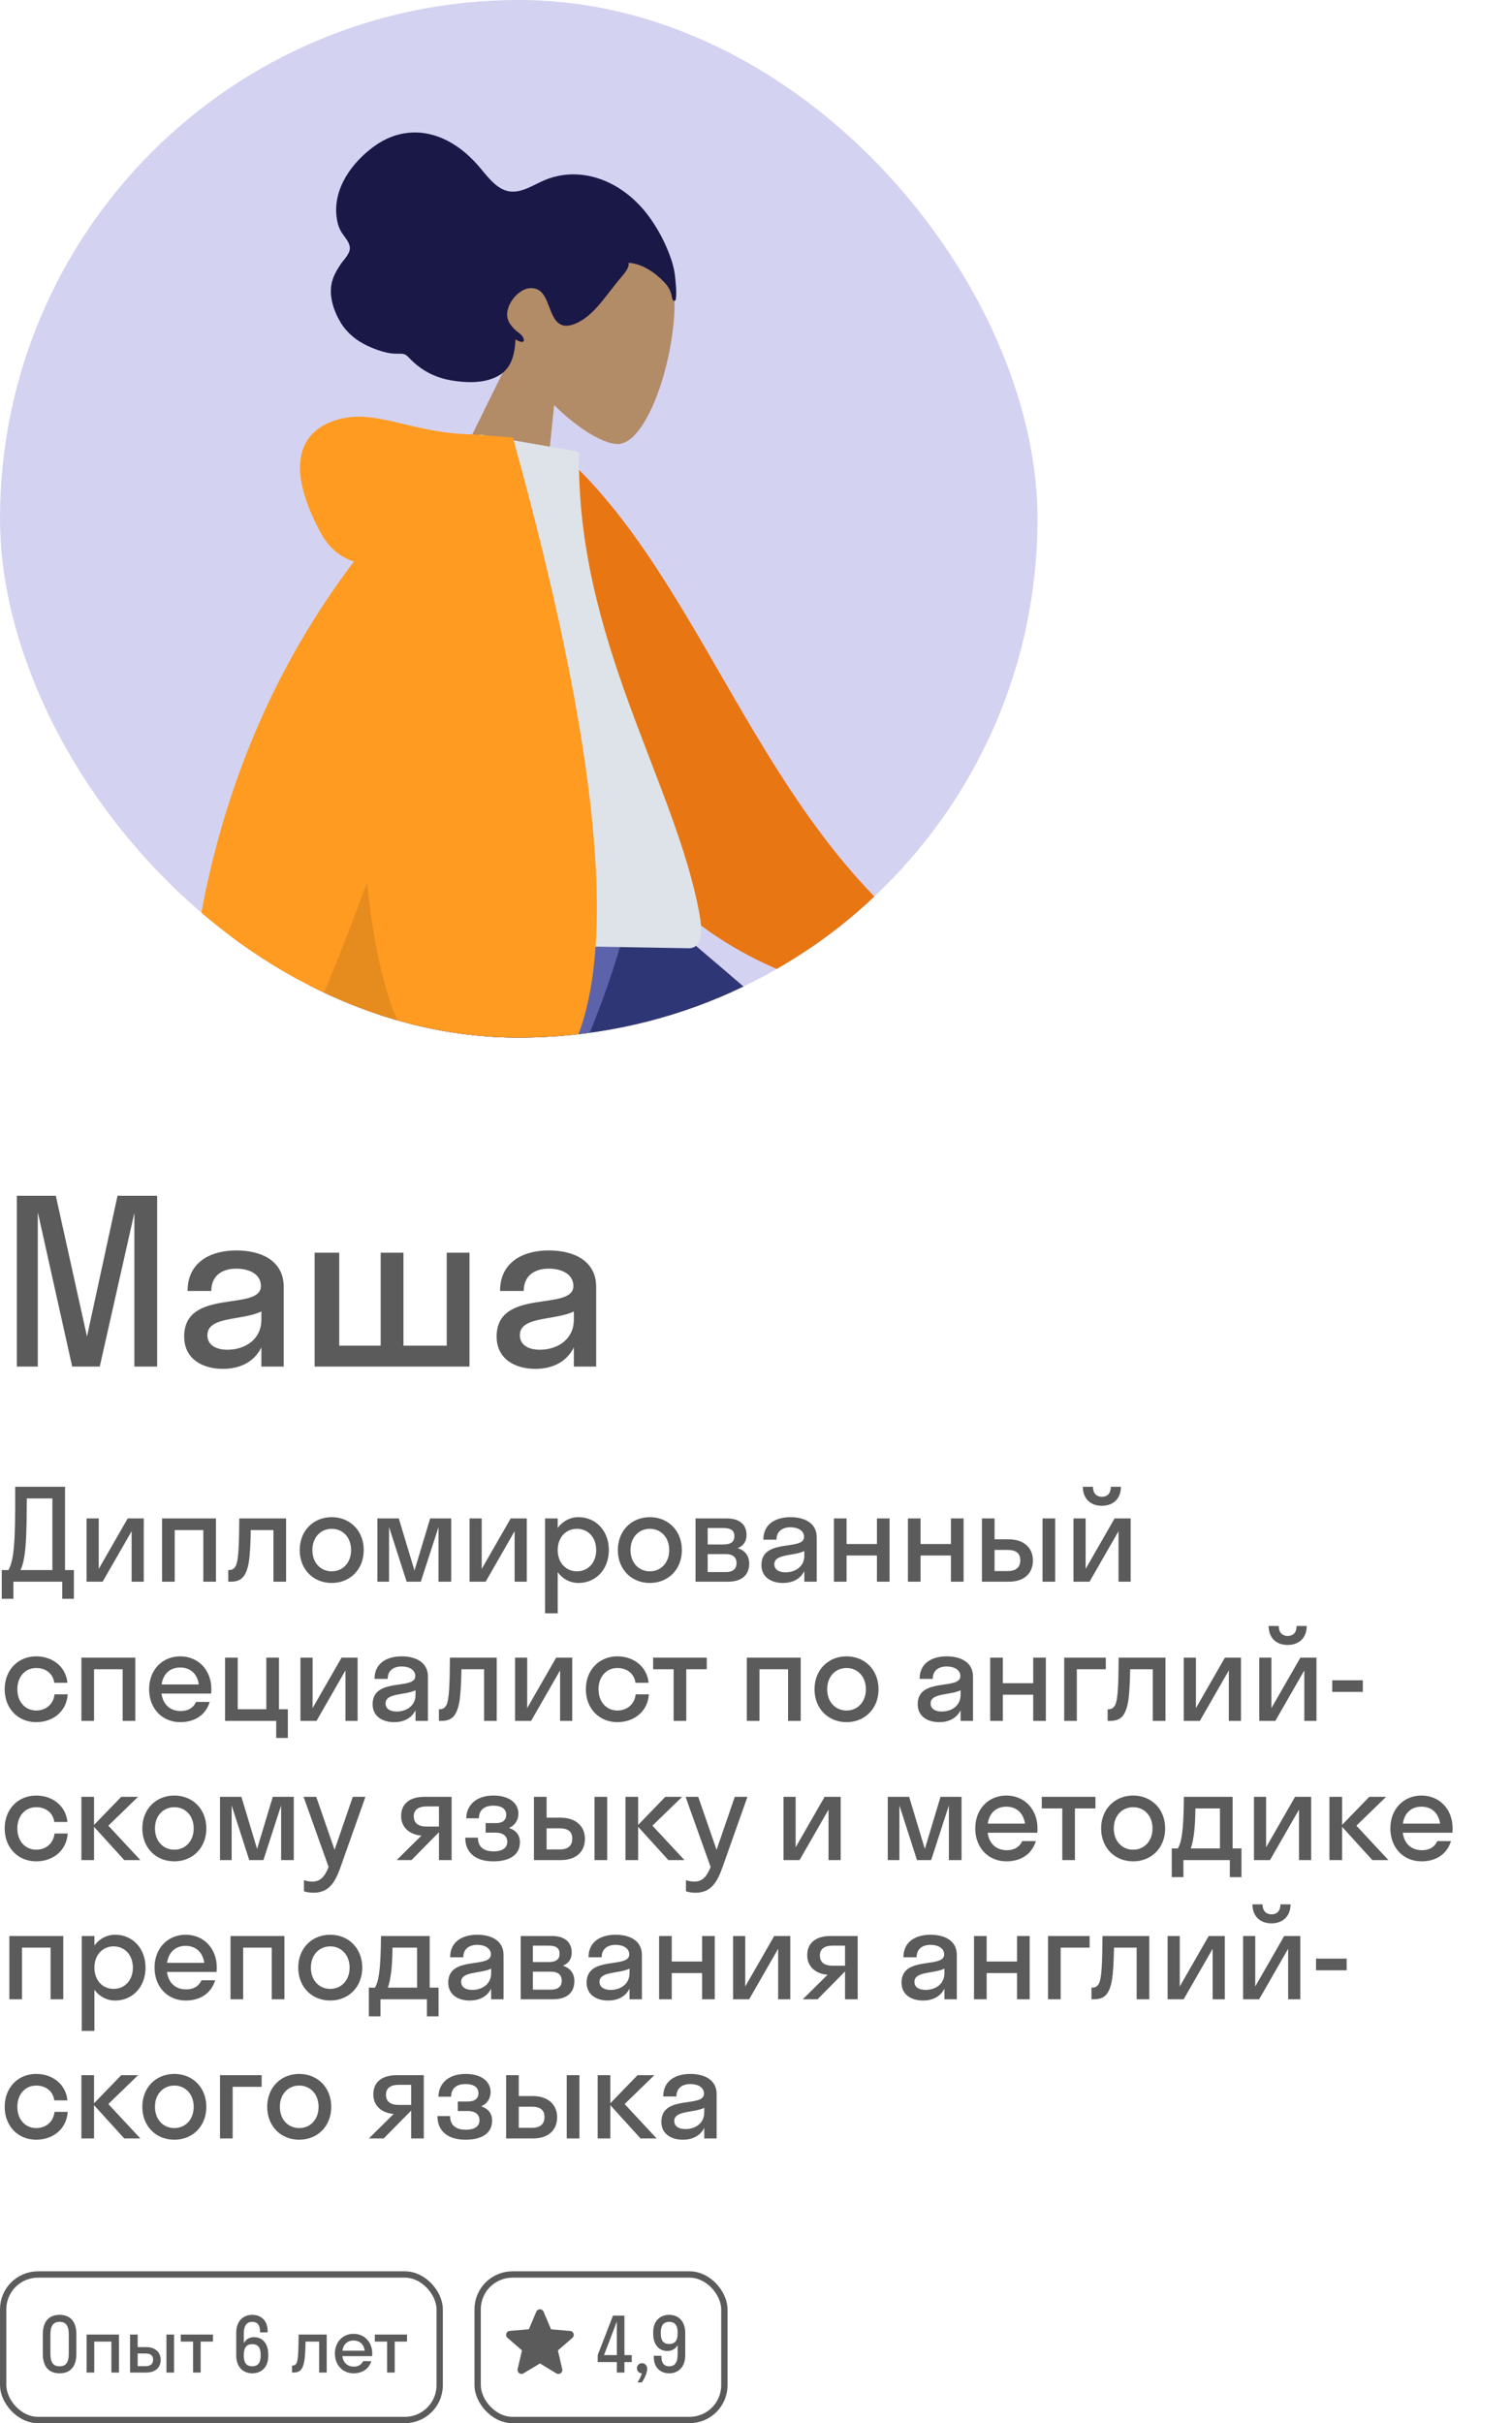 <?xml version="1.0" encoding="UTF-8"?> <svg xmlns="http://www.w3.org/2000/svg" width="239" height="383" viewBox="0 0 239 383" fill="none"> <g clip-path="url(#clip0_132_3133)"> <rect width="164" height="164" rx="82" fill="#D4D2F1"></rect> <path fill-rule="evenodd" clip-rule="evenodd" d="M58.562 140.926C59.843 158.346 142.385 209.633 142.867 211.072C143.081 211.711 134.517 231.928 117.175 271.722L124.39 274.515C150.99 232.37 163.607 209.053 162.241 204.562C160.285 198.133 138.937 176.983 98.197 141.112L58.562 140.926Z" fill="#B28B67"></path> <path fill-rule="evenodd" clip-rule="evenodd" d="M119.073 262.735L130.854 267.007C155.694 239.087 165.431 216.051 163.656 204.314C162.472 196.489 141.198 175.374 99.833 140.969L57.717 140.969C59.154 181.311 135.66 211.226 136.684 212.945C137.707 214.664 127.636 231.501 119.073 262.735Z" fill="#2F3676"></path> <path fill-rule="evenodd" clip-rule="evenodd" d="M68.053 140.926L31.282 228.861L-4.857 303.201H3.669L96.955 140.926H68.053Z" fill="#997659"></path> <path fill-rule="evenodd" clip-rule="evenodd" d="M-1.594 287.758L17.352 291.297C32.001 269.844 93.307 181.877 100.029 140.926H57.851C35.404 170.529 12.369 265.95 -1.594 287.758Z" fill="#5C63AB"></path> <path fill-rule="evenodd" clip-rule="evenodd" d="M81.207 55.358C78.952 50.87 77.931 45.804 79.556 40.818C84.237 26.451 103.975 34.789 106.13 43.167C108.285 51.544 103.142 70.15 97.65 70.181C95.459 70.194 91.394 67.811 87.594 64.031L85.497 84.381L68.949 80.255L81.207 55.358Z" fill="#B28B67"></path> <path fill-rule="evenodd" clip-rule="evenodd" d="M106.866 46.871C106.941 45.873 106.805 44.711 106.708 43.725C106.582 42.454 106.213 41.245 105.767 40.08C104.926 37.887 103.778 35.811 102.397 33.98C99.873 30.636 96.216 28.159 92.14 27.651C90.082 27.394 87.954 27.666 85.99 28.512C84.215 29.276 82.363 30.59 80.402 30.229C78.268 29.836 76.8 27.517 75.398 25.962C73.817 24.208 72.028 22.771 69.898 21.855C66.329 20.32 62.523 20.695 59.205 23.081C55.673 25.62 52.513 29.847 53.241 34.559C53.376 35.435 53.638 36.211 54.115 36.918C54.552 37.567 55.279 38.322 55.305 39.191C55.333 40.114 54.33 41.047 53.854 41.755C53.173 42.77 52.55 43.859 52.365 45.101C52.062 47.14 52.851 49.356 53.858 50.997C54.882 52.667 56.362 53.847 58.057 54.644C59.19 55.176 60.374 55.609 61.607 55.823C62.219 55.929 62.79 55.896 63.405 55.909C64.003 55.922 64.282 56.15 64.686 56.578C66.561 58.564 68.822 59.715 71.451 60.145C73.67 60.507 76.306 60.61 78.448 59.576C80.827 58.427 81.352 56.156 81.491 53.624C81.922 53.988 83.243 54.476 82.671 53.312C82.444 52.851 81.875 52.544 81.518 52.217C81.103 51.837 80.699 51.378 80.432 50.86C79.354 48.766 81.747 45.65 83.784 45.546C86.811 45.392 86.458 49.492 88.212 51.013C89.22 51.888 90.628 51.387 91.697 50.784C93.13 49.977 94.282 48.721 95.332 47.413C96.198 46.335 97.028 45.231 97.903 44.162C98.311 43.663 99.635 42.295 99.33 41.539C101.444 41.643 103.482 43.033 104.946 44.554C105.551 45.183 105.974 45.815 106.159 46.705C106.199 46.896 106.251 47.446 106.47 47.523C106.877 47.666 106.847 47.121 106.866 46.871Z" fill="#191847"></path> <path fill-rule="evenodd" clip-rule="evenodd" d="M126.339 134.775L148.713 151.731C154.831 153.489 159.931 155.632 164.012 158.16C164.971 159.06 166.117 160.87 162.082 160.49C158.047 160.11 153.786 159.892 153.205 161.253C152.623 162.615 155.04 164.297 153.88 166.128C153.108 167.348 149.612 164.193 143.395 156.663L121.114 147.011L126.339 134.775ZM39.313 133.828L54.16 134.145C44.478 163.434 39.256 178.972 38.494 180.762C36.779 184.787 40.15 191.022 41.58 194.366C36.697 196.439 37.353 188.458 31.191 191.181C25.567 193.667 21.241 198.273 14.864 194.202C14.08 193.702 13.243 191.855 15.367 190.46C20.656 186.984 28.299 180.873 29.352 178.836C30.789 176.058 34.11 161.055 39.313 133.828Z" fill="#B28B67"></path> <path fill-rule="evenodd" clip-rule="evenodd" d="M82.589 72.57L88.751 71.629C111.203 91.621 119.909 129.428 147.502 149.857L140.632 158.034C92.264 151.216 81.051 105.091 82.589 72.57Z" fill="#E87613"></path> <path fill-rule="evenodd" clip-rule="evenodd" d="M54.466 148.929C79.1 149.359 97.22 149.676 108.827 149.878C111.311 149.922 110.905 146.344 110.577 144.537C106.796 123.679 91.01 100.991 91.526 71.403L75.889 68.682C62.557 89.212 57.626 114.688 54.466 148.929Z" fill="#DDE3E9"></path> <path fill-rule="evenodd" clip-rule="evenodd" d="M55.954 88.743C53.688 88.052 51.911 86.501 50.623 84.091C45.072 73.7 47.24 68.071 53.397 66.315C59.555 64.56 64.95 68.491 74.708 68.662C75.239 68.671 75.724 68.713 76.165 68.786L81.069 69.151C94.323 116.892 97.654 148.649 91.062 164.419L48.276 163.673C45.638 169.51 43.126 174.417 40.739 178.392L29.081 178.189C28.6 142.868 37.557 113.052 55.954 88.743Z" fill="#FF9B21"></path> <path fill-rule="evenodd" clip-rule="evenodd" d="M58.018 139.442C59.168 150.669 61.213 158.838 64.153 163.95L48.275 163.672C51.352 156.863 54.6 148.786 58.018 139.442Z" fill="black" fill-opacity="0.1"></path> </g> <path d="M15.768 216H11.412L5.976 191.592V216H2.664V189H8.82L13.752 211.248L18.576 189H24.84V216H21.24V191.7L15.768 216ZM35.232 216.36C32.028 216.36 29.112 214.812 29.112 211.248C29.112 203.472 41.244 207.36 41.244 203.256C41.244 201.492 39.552 200.52 37.356 200.52C35.016 200.52 33.396 201.708 33.396 204.048H29.652C29.652 199.404 33.396 197.64 37.356 197.64C41.244 197.64 44.844 199.224 44.844 203.4V216H41.316V212.976C40.128 215.352 37.824 216.36 35.232 216.36ZM32.784 211.032C32.784 212.58 34.116 213.336 35.952 213.336C38.724 213.336 41.316 211.716 41.316 208.584V207.288C38.256 208.764 32.784 208.008 32.784 211.032ZM53.621 198V212.688H60.173V198H63.773V212.688H70.613V198H74.213V216H49.733V198H53.621ZM84.622 216.36C81.418 216.36 78.502 214.812 78.502 211.248C78.502 203.472 90.634 207.36 90.634 203.256C90.634 201.492 88.942 200.52 86.746 200.52C84.406 200.52 82.786 201.708 82.786 204.048H79.042C79.042 199.404 82.786 197.64 86.746 197.64C90.634 197.64 94.234 199.224 94.234 203.4V216H90.706V212.976C89.518 215.352 87.214 216.36 84.622 216.36ZM82.174 211.032C82.174 212.58 83.506 213.336 85.342 213.336C88.114 213.336 90.706 211.716 90.706 208.584V207.288C87.646 208.764 82.174 208.008 82.174 211.032Z" fill="#5B5B5B"></path> <path d="M0.28 252.7V248.16H1.34C2.16 246.58 2.46 244.36 2.4 235H10.28V248.16H11.68V252.7H9.84V250H2.12V252.7H0.28ZM3.8 246.28C3.66 247.02 3.52 247.6 3.24 248.16H8.28V236.84H4.24C4.22 242.42 4.1 244.66 3.8 246.28ZM22.726 250H20.806V242.02L16.226 250H13.686V240H15.606V247.98L20.186 240H22.726V250ZM27.618 250H25.618V240H34.138V250H32.138V241.84H27.618V250ZM45.222 250H43.222V241.84H39.642C39.602 244.18 39.502 245.76 39.342 246.84C38.922 249.34 38.042 250 36.442 250H36.082V248.16H36.242C36.782 248.16 37.222 247.84 37.422 247.08C37.662 246.22 37.802 244.5 37.822 240H45.222V250ZM52.435 250.2C49.535 250.2 47.375 248.06 47.375 245C47.375 241.94 49.535 239.8 52.435 239.8C55.335 239.8 57.495 241.94 57.495 245C57.495 248.06 55.335 250.2 52.435 250.2ZM52.435 248.36C54.175 248.36 55.495 247.02 55.495 245C55.495 242.98 54.175 241.64 52.435 241.64C50.695 241.64 49.375 242.98 49.375 245C49.375 247.02 50.695 248.36 52.435 248.36ZM66.517 250H64.277L61.497 241.36V250H59.657V240H63.037L65.517 248.24L67.997 240H71.317V250H69.317V241.36L66.517 250ZM83.266 250H81.346V242.02L76.766 250H74.225V240H76.145V247.98L80.725 240H83.266V250ZM88.158 255H86.158V240H88.158V241.5C88.938 240.44 90.098 239.8 91.438 239.8C94.178 239.8 96.238 241.94 96.238 245C96.238 248.06 94.178 250.2 91.438 250.2C90.098 250.2 88.938 249.56 88.158 248.5V255ZM91.198 248.36C92.938 248.36 94.238 247.02 94.238 245C94.238 242.98 92.938 241.64 91.198 241.64C89.458 241.64 88.158 242.98 88.158 245C88.158 247.02 89.458 248.36 91.198 248.36ZM102.722 250.2C99.822 250.2 97.662 248.06 97.662 245C97.662 241.94 99.822 239.8 102.722 239.8C105.622 239.8 107.782 241.94 107.782 245C107.782 248.06 105.622 250.2 102.722 250.2ZM102.722 248.36C104.462 248.36 105.782 247.02 105.782 245C105.782 242.98 104.462 241.64 102.722 241.64C100.982 241.64 99.662 242.98 99.662 245C99.662 247.02 100.982 248.36 102.722 248.36ZM109.944 250V240H114.904C116.744 240 118.004 240.86 118.004 242.6C118.004 243.66 117.484 244.34 116.624 244.7C117.724 245.06 118.424 245.86 118.424 247.12C118.424 249.04 117.144 250 115.064 250H109.944ZM114.324 241.52H111.864V244.12H114.324C115.564 244.12 116.084 243.66 116.084 242.82C116.084 241.92 115.564 241.52 114.324 241.52ZM114.724 245.64H111.864V248.48H114.724C115.844 248.48 116.424 247.98 116.424 247.06C116.424 246.14 115.844 245.64 114.724 245.64ZM123.76 250.2C121.98 250.2 120.36 249.34 120.36 247.36C120.36 243.04 127.1 245.2 127.1 242.92C127.1 241.94 126.16 241.4 124.94 241.4C123.64 241.4 122.74 242.06 122.74 243.36H120.66C120.66 240.78 122.74 239.8 124.94 239.8C127.1 239.8 129.1 240.68 129.1 243V250H127.14V248.32C126.48 249.64 125.2 250.2 123.76 250.2ZM122.4 247.24C122.4 248.1 123.14 248.52 124.16 248.52C125.7 248.52 127.14 247.62 127.14 245.88V245.16C125.44 245.98 122.4 245.56 122.4 247.24ZM133.816 250H131.816V240H133.816V244.04H138.616V240H140.616V250H138.616V245.86H133.816V250ZM145.514 250H143.514V240H145.514V244.04H150.314V240H152.314V250H150.314V245.86H145.514V250ZM163.272 246.64C163.272 248.62 161.952 250 159.452 250H155.212V240H157.212V243.3H159.432C161.852 243.3 163.272 244.66 163.272 246.64ZM166.792 250H164.792V240H166.792V250ZM159.272 244.98H157.212V248.32H159.272C160.632 248.32 161.272 247.7 161.272 246.62C161.272 245.52 160.632 244.98 159.272 244.98ZM175.583 235H177.183C177.183 236.88 175.963 238 174.163 238C172.383 238 171.163 236.88 171.163 235H172.763C172.763 236.12 173.423 236.58 174.163 236.58C174.963 236.58 175.583 236.12 175.583 235ZM178.723 250H176.803V242.02L172.223 250H169.683V240H171.603V247.98L176.183 240H178.723V250ZM8.58 265.98C8.38 264.46 7.16 263.64 5.72 263.64C4.02 263.64 2.74 264.98 2.74 267C2.74 269.02 4.02 270.36 5.72 270.36C7.18 270.36 8.42 269.46 8.62 267.8H10.7C10.54 270.44 8.44 272.2 5.72 272.2C2.86 272.2 0.74 270.06 0.74 267C0.74 263.94 2.86 261.8 5.72 261.8C8.36 261.8 10.42 263.48 10.66 265.98H8.58ZM14.865 272H12.865V262H21.385V272H19.385V263.84H14.865V272ZM33.369 267.68H25.529C25.769 269.42 26.889 270.44 28.569 270.44C29.789 270.44 30.589 269.9 30.989 269H33.149C32.529 271.06 30.789 272.2 28.489 272.2C25.649 272.2 23.569 270.06 23.569 267C23.569 263.94 25.649 261.8 28.489 261.8C31.329 261.8 33.409 263.94 33.409 267C33.409 267.24 33.389 267.46 33.369 267.68ZM28.489 263.56C26.869 263.56 25.789 264.56 25.549 266.24H31.429C31.189 264.56 30.089 263.56 28.489 263.56ZM37.577 262V270.16H42.097V262H44.097V270.16H45.497V274.7H43.657V272H35.577V262H37.577ZM56.53 272H54.61V264.02L50.03 272H47.49V262H49.41V269.98L53.99 262H56.53V272ZM62.302 272.2C60.522 272.2 58.902 271.34 58.902 269.36C58.902 265.04 65.642 267.2 65.642 264.92C65.642 263.94 64.702 263.4 63.482 263.4C62.182 263.4 61.282 264.06 61.282 265.36H59.202C59.202 262.78 61.282 261.8 63.482 261.8C65.642 261.8 67.642 262.68 67.642 265V272H65.682V270.32C65.022 271.64 63.742 272.2 62.302 272.2ZM60.942 269.24C60.942 270.1 61.682 270.52 62.702 270.52C64.242 270.52 65.682 269.62 65.682 267.88V267.16C63.982 267.98 60.942 267.56 60.942 269.24ZM78.518 272H76.518V263.84H72.938C72.898 266.18 72.798 267.76 72.638 268.84C72.218 271.34 71.338 272 69.738 272H69.378V270.16H69.538C70.078 270.16 70.518 269.84 70.718 269.08C70.958 268.22 71.098 266.5 71.118 262H78.518V272ZM90.452 272H88.532V264.02L83.952 272H81.412V262H83.332V269.98L87.912 262H90.452V272ZM100.444 265.98C100.244 264.46 99.024 263.64 97.584 263.64C95.884 263.64 94.604 264.98 94.604 267C94.604 269.02 95.884 270.36 97.584 270.36C99.044 270.36 100.284 269.46 100.484 267.8H102.564C102.404 270.44 100.304 272.2 97.584 272.2C94.724 272.2 92.604 270.06 92.604 267C92.604 263.94 94.724 261.8 97.584 261.8C100.224 261.8 102.284 263.48 102.524 265.98H100.444ZM108.478 272H106.478V263.84H103.238V262H111.718V263.84H108.478V272ZM120.047 272H118.047V262H126.567V272H124.567V263.84H120.047V272ZM133.81 272.2C130.91 272.2 128.75 270.06 128.75 267C128.75 263.94 130.91 261.8 133.81 261.8C136.71 261.8 138.87 263.94 138.87 267C138.87 270.06 136.71 272.2 133.81 272.2ZM133.81 270.36C135.55 270.36 136.87 269.02 136.87 267C136.87 264.98 135.55 263.64 133.81 263.64C132.07 263.64 130.75 264.98 130.75 267C130.75 269.02 132.07 270.36 133.81 270.36ZM148.461 272.2C146.681 272.2 145.061 271.34 145.061 269.36C145.061 265.04 151.801 267.2 151.801 264.92C151.801 263.94 150.861 263.4 149.641 263.4C148.341 263.4 147.441 264.06 147.441 265.36H145.361C145.361 262.78 147.441 261.8 149.641 261.8C151.801 261.8 153.801 262.68 153.801 265V272H151.841V270.32C151.181 271.64 149.901 272.2 148.461 272.2ZM147.101 269.24C147.101 270.1 147.841 270.52 148.861 270.52C150.401 270.52 151.841 269.62 151.841 267.88V267.16C150.141 267.98 147.101 267.56 147.101 269.24ZM158.518 272H156.518V262H158.518V266.04H163.318V262H165.318V272H163.318V267.86H158.518V272ZM170.215 272H168.215V262H174.795V263.84H170.215V272ZM184.225 272H182.225V263.84H178.645C178.605 266.18 178.505 267.76 178.345 268.84C177.925 271.34 177.045 272 175.445 272H175.085V270.16H175.245C175.785 270.16 176.225 269.84 176.425 269.08C176.665 268.22 176.805 266.5 176.825 262H184.225V272ZM196.159 272H194.239V264.02L189.659 272H187.119V262H189.039V269.98L193.619 262H196.159V272ZM204.951 257H206.551C206.551 258.88 205.331 260 203.531 260C201.751 260 200.531 258.88 200.531 257H202.131C202.131 258.12 202.791 258.58 203.531 258.58C204.331 258.58 204.951 258.12 204.951 257ZM208.091 272H206.171V264.02L201.591 272H199.051V262H200.971V269.98L205.551 262H208.091V272ZM215.423 267.42H210.583V265.58H215.423V267.42ZM8.58 287.98C8.38 286.46 7.16 285.64 5.72 285.64C4.02 285.64 2.74 286.98 2.74 289C2.74 291.02 4.02 292.36 5.72 292.36C7.18 292.36 8.42 291.46 8.62 289.8H10.7C10.54 292.44 8.44 294.2 5.72 294.2C2.86 294.2 0.74 292.06 0.74 289C0.74 285.94 2.86 283.8 5.72 283.8C8.36 283.8 10.42 285.48 10.66 287.98H8.58ZM14.865 284V288.44L19.165 284H21.825L17.125 288.56L22.185 294H19.645L14.865 288.74V294H12.865V284H14.865ZM27.555 294.2C24.655 294.2 22.495 292.06 22.495 289C22.495 285.94 24.655 283.8 27.555 283.8C30.455 283.8 32.615 285.94 32.615 289C32.615 292.06 30.455 294.2 27.555 294.2ZM27.555 292.36C29.295 292.36 30.615 291.02 30.615 289C30.615 286.98 29.295 285.64 27.555 285.64C25.815 285.64 24.495 286.98 24.495 289C24.495 291.02 25.815 292.36 27.555 292.36ZM41.637 294H39.397L36.617 285.36V294H34.777V284H38.157L40.637 292.24L43.117 284H46.437V294H44.437V285.36L41.637 294ZM53.825 295.12C52.986 297.5 52.005 299.16 49.545 299.16C48.986 299.16 48.425 299.06 48.045 298.94V297.18C48.425 297.3 48.886 297.4 49.365 297.4C50.626 297.4 51.306 296.66 51.946 295.1L47.986 284H49.986L52.886 292.38L55.766 284H57.766L53.825 295.12ZM63.404 287.04C63.404 284.86 65.084 284 67.084 284H71.384V294H69.384V289.62H69.364L65.044 294H62.704L66.624 290.12C64.944 290.02 63.404 288.98 63.404 287.04ZM67.424 288.7H69.384V285.52H67.424C66.164 285.52 65.404 286.04 65.404 287.06C65.404 288.2 66.164 288.7 67.424 288.7ZM76.763 288.16H78.343C79.443 288.16 80.023 287.7 80.023 286.82C80.023 285.98 79.363 285.4 77.983 285.4C76.523 285.4 75.703 286.12 75.703 287.4H73.703C73.703 285.44 75.163 283.8 77.983 283.8C80.643 283.8 81.943 285.1 81.943 286.66C81.943 287.64 81.443 288.5 80.463 288.92C81.583 289.3 82.183 290.06 82.183 291.18C82.183 293.06 80.723 294.2 77.983 294.2C75.183 294.2 73.543 292.84 73.543 290.46H75.543C75.543 291.82 76.363 292.62 78.003 292.62C79.563 292.62 80.183 291.98 80.183 291.12C80.183 290.18 79.483 289.66 78.343 289.66H76.763V288.16ZM92.458 290.64C92.458 292.62 91.138 294 88.638 294H84.398V284H86.398V287.3H88.618C91.038 287.3 92.458 288.66 92.458 290.64ZM95.978 294H93.978V284H95.978V294ZM88.458 288.98H86.398V292.32H88.458C89.818 292.32 90.458 291.7 90.458 290.62C90.458 289.52 89.818 288.98 88.458 288.98ZM100.87 284V288.44L105.17 284H107.83L103.13 288.56L108.19 294H105.65L100.87 288.74V294H98.87V284H100.87ZM114.208 295.12C113.368 297.5 112.388 299.16 109.928 299.16C109.368 299.16 108.808 299.06 108.428 298.94V297.18C108.808 297.3 109.268 297.4 109.748 297.4C111.008 297.4 111.688 296.66 112.328 295.1L108.368 284H110.368L113.268 292.38L116.148 284H118.148L114.208 295.12ZM132.886 294H130.966V286.02L126.386 294H123.846V284H125.766V291.98L130.346 284H132.886V294ZM147.188 294H144.948L142.168 285.36V294H140.328V284H143.708L146.188 292.24L148.668 284H151.988V294H149.988V285.36L147.188 294ZM163.956 289.68H156.116C156.356 291.42 157.476 292.44 159.156 292.44C160.376 292.44 161.176 291.9 161.576 291H163.736C163.116 293.06 161.376 294.2 159.076 294.2C156.236 294.2 154.156 292.06 154.156 289C154.156 285.94 156.236 283.8 159.076 283.8C161.916 283.8 163.996 285.94 163.996 289C163.996 289.24 163.976 289.46 163.956 289.68ZM159.076 285.56C157.456 285.56 156.376 286.56 156.136 288.24H162.016C161.776 286.56 160.676 285.56 159.076 285.56ZM169.913 294H167.913V285.84H164.673V284H173.153V285.84H169.913V294ZM179.116 294.2C176.216 294.2 174.056 292.06 174.056 289C174.056 285.94 176.216 283.8 179.116 283.8C182.016 283.8 184.176 285.94 184.176 289C184.176 292.06 182.016 294.2 179.116 294.2ZM179.116 292.36C180.856 292.36 182.176 291.02 182.176 289C182.176 286.98 180.856 285.64 179.116 285.64C177.376 285.64 176.056 286.98 176.056 289C176.056 291.02 177.376 292.36 179.116 292.36ZM185.217 292.16H186.197C186.697 291.22 187.097 289.86 187.137 284H194.837V292.16H196.237V296.7H194.397V294H187.057V296.7H185.217V292.16ZM188.737 289.78C188.577 290.94 188.417 291.66 188.217 292.16H192.837V285.84H188.957C188.937 287.64 188.857 288.88 188.737 289.78ZM207.251 294H205.331V286.02L200.751 294H198.211V284H200.131V291.98L204.711 284H207.251V294ZM212.143 284V288.44L216.443 284H219.103L214.403 288.56L219.463 294H216.923L212.143 288.74V294H210.143V284H212.143ZM229.573 289.68H221.733C221.973 291.42 223.093 292.44 224.773 292.44C225.993 292.44 226.793 291.9 227.193 291H229.353C228.733 293.06 226.993 294.2 224.693 294.2C221.853 294.2 219.773 292.06 219.773 289C219.773 285.94 221.853 283.8 224.693 283.8C227.533 283.8 229.613 285.94 229.613 289C229.613 289.24 229.593 289.46 229.573 289.68ZM224.693 285.56C223.073 285.56 221.993 286.56 221.753 288.24H227.633C227.393 286.56 226.293 285.56 224.693 285.56ZM3.48 316H1.48V306H10V316H8V307.84H3.48V316ZM14.924 321H12.924V306H14.924V307.5C15.704 306.44 16.864 305.8 18.204 305.8C20.944 305.8 23.004 307.94 23.004 311C23.004 314.06 20.944 316.2 18.204 316.2C16.864 316.2 15.704 315.56 14.924 314.5V321ZM17.964 314.36C19.704 314.36 21.004 313.02 21.004 311C21.004 308.98 19.704 307.64 17.964 307.64C16.224 307.64 14.924 308.98 14.924 311C14.924 313.02 16.224 314.36 17.964 314.36ZM34.229 311.68H26.389C26.629 313.42 27.749 314.44 29.429 314.44C30.649 314.44 31.449 313.9 31.849 313H34.009C33.389 315.06 31.649 316.2 29.349 316.2C26.509 316.2 24.429 314.06 24.429 311C24.429 307.94 26.509 305.8 29.349 305.8C32.189 305.8 34.269 307.94 34.269 311C34.269 311.24 34.249 311.46 34.229 311.68ZM29.349 307.56C27.729 307.56 26.649 308.56 26.409 310.24H32.289C32.049 308.56 30.949 307.56 29.349 307.56ZM38.437 316H36.437V306H44.957V316H42.957V307.84H38.437V316ZM52.201 316.2C49.301 316.2 47.141 314.06 47.141 311C47.141 307.94 49.301 305.8 52.201 305.8C55.101 305.8 57.261 307.94 57.261 311C57.261 314.06 55.101 316.2 52.201 316.2ZM52.201 314.36C53.941 314.36 55.261 313.02 55.261 311C55.261 308.98 53.941 307.64 52.201 307.64C50.461 307.64 49.141 308.98 49.141 311C49.141 313.02 50.461 314.36 52.201 314.36ZM58.302 314.16H59.282C59.782 313.22 60.182 311.86 60.222 306H67.922V314.16H69.322V318.7H67.482V316H60.142V318.7H58.302V314.16ZM61.822 311.78C61.662 312.94 61.502 313.66 61.302 314.16H65.922V307.84H62.042C62.022 309.64 61.942 310.88 61.822 311.78ZM74.254 316.2C72.474 316.2 70.854 315.34 70.854 313.36C70.854 309.04 77.594 311.2 77.594 308.92C77.594 307.94 76.654 307.4 75.434 307.4C74.134 307.4 73.234 308.06 73.234 309.36H71.154C71.154 306.78 73.234 305.8 75.434 305.8C77.594 305.8 79.594 306.68 79.594 309V316H77.634V314.32C76.974 315.64 75.694 316.2 74.254 316.2ZM72.894 313.24C72.894 314.1 73.634 314.52 74.654 314.52C76.194 314.52 77.634 313.62 77.634 311.88V311.16C75.934 311.98 72.894 311.56 72.894 313.24ZM82.31 316V306H87.27C89.11 306 90.37 306.86 90.37 308.6C90.37 309.66 89.85 310.34 88.99 310.7C90.09 311.06 90.79 311.86 90.79 313.12C90.79 315.04 89.51 316 87.43 316H82.31ZM86.69 307.52H84.23V310.12H86.69C87.93 310.12 88.45 309.66 88.45 308.82C88.45 307.92 87.93 307.52 86.69 307.52ZM87.09 311.64H84.23V314.48H87.09C88.21 314.48 88.79 313.98 88.79 313.06C88.79 312.14 88.21 311.64 87.09 311.64ZM96.126 316.2C94.346 316.2 92.726 315.34 92.726 313.36C92.726 309.04 99.466 311.2 99.466 308.92C99.466 307.94 98.526 307.4 97.306 307.4C96.006 307.4 95.106 308.06 95.106 309.36H93.026C93.026 306.78 95.106 305.8 97.306 305.8C99.466 305.8 101.466 306.68 101.466 309V316H99.506V314.32C98.846 315.64 97.566 316.2 96.126 316.2ZM94.766 313.24C94.766 314.1 95.506 314.52 96.526 314.52C98.066 314.52 99.506 313.62 99.506 311.88V311.16C97.806 311.98 94.766 311.56 94.766 313.24ZM106.182 316H104.182V306H106.182V310.04H110.982V306H112.982V316H110.982V311.86H106.182V316ZM124.92 316H123V308.02L118.42 316H115.88V306H117.8V313.98L122.38 306H124.92V316ZM127.596 309.04C127.596 306.86 129.276 306 131.276 306H135.576V316H133.576V311.62H133.556L129.236 316H126.896L130.816 312.12C129.136 312.02 127.596 310.98 127.596 309.04ZM131.616 310.7H133.576V307.52H131.616C130.356 307.52 129.596 308.04 129.596 309.06C129.596 310.2 130.356 310.7 131.616 310.7ZM145.904 316.2C144.124 316.2 142.504 315.34 142.504 313.36C142.504 309.04 149.244 311.2 149.244 308.92C149.244 307.94 148.304 307.4 147.084 307.4C145.784 307.4 144.884 308.06 144.884 309.36H142.804C142.804 306.78 144.884 305.8 147.084 305.8C149.244 305.8 151.244 306.68 151.244 309V316H149.284V314.32C148.624 315.64 147.344 316.2 145.904 316.2ZM144.544 313.24C144.544 314.1 145.284 314.52 146.304 314.52C147.844 314.52 149.284 313.62 149.284 311.88V311.16C147.584 311.98 144.544 311.56 144.544 313.24ZM155.96 316H153.96V306H155.96V310.04H160.76V306H162.76V316H160.76V311.86H155.96V316ZM167.658 316H165.658V306H172.238V307.84H167.658V316ZM181.668 316H179.668V307.84H176.088C176.048 310.18 175.948 311.76 175.788 312.84C175.368 315.34 174.488 316 172.888 316H172.528V314.16H172.688C173.228 314.16 173.668 313.84 173.868 313.08C174.108 312.22 174.248 310.5 174.268 306H181.668V316ZM193.602 316H191.682V308.02L187.102 316H184.562V306H186.482V313.98L191.062 306H193.602V316ZM202.394 301H203.994C203.994 302.88 202.774 304 200.974 304C199.194 304 197.974 302.88 197.974 301H199.574C199.574 302.12 200.234 302.58 200.974 302.58C201.774 302.58 202.394 302.12 202.394 301ZM205.534 316H203.614V308.02L199.034 316H196.494V306H198.414V313.98L202.994 306H205.534V316ZM212.866 311.42H208.026V309.58H212.866V311.42ZM8.58 331.98C8.38 330.46 7.16 329.64 5.72 329.64C4.02 329.64 2.74 330.98 2.74 333C2.74 335.02 4.02 336.36 5.72 336.36C7.18 336.36 8.42 335.46 8.62 333.8H10.7C10.54 336.44 8.44 338.2 5.72 338.2C2.86 338.2 0.74 336.06 0.74 333C0.74 329.94 2.86 327.8 5.72 327.8C8.36 327.8 10.42 329.48 10.66 331.98H8.58ZM14.865 328V332.44L19.165 328H21.825L17.125 332.56L22.185 338H19.645L14.865 332.74V338H12.865V328H14.865ZM27.555 338.2C24.655 338.2 22.495 336.06 22.495 333C22.495 329.94 24.655 327.8 27.555 327.8C30.455 327.8 32.615 329.94 32.615 333C32.615 336.06 30.455 338.2 27.555 338.2ZM27.555 336.36C29.295 336.36 30.615 335.02 30.615 333C30.615 330.98 29.295 329.64 27.555 329.64C25.815 329.64 24.495 330.98 24.495 333C24.495 335.02 25.815 336.36 27.555 336.36ZM36.777 338H34.777V328H41.357V329.84H36.777V338ZM47.298 338.2C44.398 338.2 42.238 336.06 42.238 333C42.238 329.94 44.398 327.8 47.298 327.8C50.198 327.8 52.358 329.94 52.358 333C52.358 336.06 50.198 338.2 47.298 338.2ZM47.298 336.36C49.038 336.36 50.358 335.02 50.358 333C50.358 330.98 49.038 329.64 47.298 329.64C45.558 329.64 44.238 330.98 44.238 333C44.238 335.02 45.558 336.36 47.298 336.36ZM59.009 331.04C59.009 328.86 60.689 328 62.689 328H66.989V338H64.989V333.62H64.969L60.649 338H58.309L62.229 334.12C60.549 334.02 59.009 332.98 59.009 331.04ZM63.029 332.7H64.989V329.52H63.029C61.769 329.52 61.009 330.04 61.009 331.06C61.009 332.2 61.769 332.7 63.029 332.7ZM72.368 332.16H73.948C75.048 332.16 75.628 331.7 75.628 330.82C75.628 329.98 74.968 329.4 73.588 329.4C72.128 329.4 71.308 330.12 71.308 331.4H69.308C69.308 329.44 70.768 327.8 73.588 327.8C76.248 327.8 77.548 329.1 77.548 330.66C77.548 331.64 77.048 332.5 76.068 332.92C77.188 333.3 77.788 334.06 77.788 335.18C77.788 337.06 76.328 338.2 73.588 338.2C70.788 338.2 69.148 336.84 69.148 334.46H71.148C71.148 335.82 71.968 336.62 73.608 336.62C75.168 336.62 75.788 335.98 75.788 335.12C75.788 334.18 75.088 333.66 73.948 333.66H72.368V332.16ZM88.064 334.64C88.064 336.62 86.744 338 84.244 338H80.004V328H82.004V331.3H84.224C86.644 331.3 88.064 332.66 88.064 334.64ZM91.584 338H89.584V328H91.584V338ZM84.064 332.98H82.004V336.32H84.064C85.424 336.32 86.064 335.7 86.064 334.62C86.064 333.52 85.424 332.98 84.064 332.98ZM96.475 328V332.44L100.775 328H103.435L98.735 332.56L103.795 338H101.255L96.475 332.74V338H94.475V328H96.475ZM107.94 338.2C106.16 338.2 104.54 337.34 104.54 335.36C104.54 331.04 111.28 333.2 111.28 330.92C111.28 329.94 110.34 329.4 109.12 329.4C107.82 329.4 106.92 330.06 106.92 331.36H104.84C104.84 328.78 106.92 327.8 109.12 327.8C111.28 327.8 113.28 328.68 113.28 331V338H111.32V336.32C110.66 337.64 109.38 338.2 107.94 338.2ZM106.58 335.24C106.58 336.1 107.32 336.52 108.34 336.52C109.88 336.52 111.32 335.62 111.32 333.88V333.16C109.62 333.98 106.58 333.56 106.58 335.24Z" fill="#5B5B5B"></path> <rect x="0.5" y="359.5" width="69" height="23" rx="5.5" stroke="#5B5B5B"></rect> <path d="M9.42 375.12C7.764 375.12 6.768 374.112 6.768 372.048V368.952C6.768 366.9 7.764 365.88 9.42 365.88C11.076 365.88 12.072 366.9 12.072 368.952V372.048C12.072 374.112 11.076 375.12 9.42 375.12ZM9.42 374.016C10.32 374.016 10.872 373.5 10.872 372.048V368.952C10.872 367.512 10.332 366.984 9.42 366.984C8.52 366.984 7.968 367.512 7.968 368.952V372.048C7.968 373.5 8.508 374.016 9.42 374.016ZM14.896 375H13.696V369H18.808V375H17.608V370.104H14.896V375ZM25.398 372.984C25.398 374.172 24.606 375 23.106 375H20.562V369H21.762V370.98H23.094C24.546 370.98 25.398 371.796 25.398 372.984ZM27.51 375H26.31V369H27.51V375ZM22.998 371.988H21.762V373.992H22.998C23.814 373.992 24.198 373.62 24.198 372.972C24.198 372.312 23.814 371.988 22.998 371.988ZM31.717 375H30.517V370.104H28.573V369H33.661V370.104H31.717V375ZM38.538 368.832V370.344C38.922 369.672 39.51 369.408 40.182 369.408C41.418 369.408 42.402 370.32 42.402 372.144V372.384C42.402 374.172 41.31 375.12 39.87 375.12C38.43 375.12 37.338 374.136 37.338 372.264V368.736C37.338 366.864 38.43 365.88 39.87 365.88C41.25 365.88 42.306 366.768 42.306 368.448V368.652H41.106V368.544C41.106 367.44 40.638 366.984 39.87 366.984C39.066 366.984 38.538 367.512 38.538 368.832ZM38.538 372.156V372.372C38.538 373.536 39.054 374.016 39.87 374.016C40.686 374.016 41.202 373.524 41.202 372.372V372.156C41.202 370.98 40.71 370.512 39.87 370.512C39.054 370.512 38.538 370.98 38.538 372.156ZM51.645 375H50.445V370.104H48.297C48.273 371.508 48.213 372.456 48.117 373.104C47.865 374.604 47.337 375 46.377 375H46.161V373.896H46.257C46.581 373.896 46.845 373.704 46.965 373.248C47.109 372.732 47.193 371.7 47.205 369H51.645V375ZM58.817 372.408H54.113C54.257 373.452 54.929 374.064 55.937 374.064C56.669 374.064 57.149 373.74 57.389 373.2H58.685C58.313 374.436 57.269 375.12 55.889 375.12C54.185 375.12 52.937 373.836 52.937 372C52.937 370.164 54.185 368.88 55.889 368.88C57.593 368.88 58.841 370.164 58.841 372C58.841 372.144 58.829 372.276 58.817 372.408ZM55.889 369.936C54.917 369.936 54.269 370.536 54.125 371.544H57.653C57.509 370.536 56.849 369.936 55.889 369.936ZM62.392 375H61.191V370.104H59.248V369H64.335V370.104H62.392V375Z" fill="#5B5B5B"></path> <path d="M85.348 373.561L87.942 375.13C88.417 375.417 88.998 374.992 88.873 374.455L88.186 371.505L90.479 369.517C90.898 369.155 90.673 368.467 90.123 368.423L87.104 368.167L85.923 365.38C85.711 364.873 84.986 364.873 84.773 365.38L83.592 368.161L80.573 368.417C80.023 368.461 79.798 369.148 80.217 369.511L82.511 371.498L81.823 374.448C81.698 374.986 82.279 375.411 82.754 375.123L85.348 373.561Z" fill="#5B5B5B"></path> <rect x="75.5" y="359.5" width="39" height="23" rx="5.5" stroke="#5B5B5B"></rect> <path d="M94.48 372.24L96.892 366H98.704V372.24H99.856V373.344H98.704V375H97.504V373.344H94.48V372.24ZM95.476 372.24H97.504V366.936L95.476 372.24ZM102.298 374.424C102.298 375.012 101.962 375.792 101.458 376.56H100.774C101.098 376.02 101.338 375.564 101.458 375.12C101.002 375.108 100.678 374.76 100.678 374.328C100.678 373.872 101.014 373.524 101.482 373.524C101.938 373.524 102.298 373.86 102.298 374.424ZM107.115 372.168V370.656C106.731 371.328 106.143 371.592 105.471 371.592C104.235 371.592 103.251 370.68 103.251 368.856V368.616C103.251 366.828 104.343 365.88 105.783 365.88C107.223 365.88 108.315 366.864 108.315 368.736V372.264C108.315 374.136 107.223 375.12 105.783 375.12C104.403 375.12 103.347 374.232 103.347 372.552V372.348H104.547V372.456C104.547 373.56 105.015 374.016 105.783 374.016C106.587 374.016 107.115 373.488 107.115 372.168ZM107.115 368.844V368.628C107.115 367.464 106.599 366.984 105.783 366.984C104.967 366.984 104.451 367.476 104.451 368.628V368.844C104.451 370.02 104.943 370.488 105.783 370.488C106.599 370.488 107.115 370.02 107.115 368.844Z" fill="#5B5B5B"></path> <defs> <clipPath id="clip0_132_3133"> <rect width="164" height="164" rx="82" fill="white"></rect> </clipPath> </defs> </svg> 